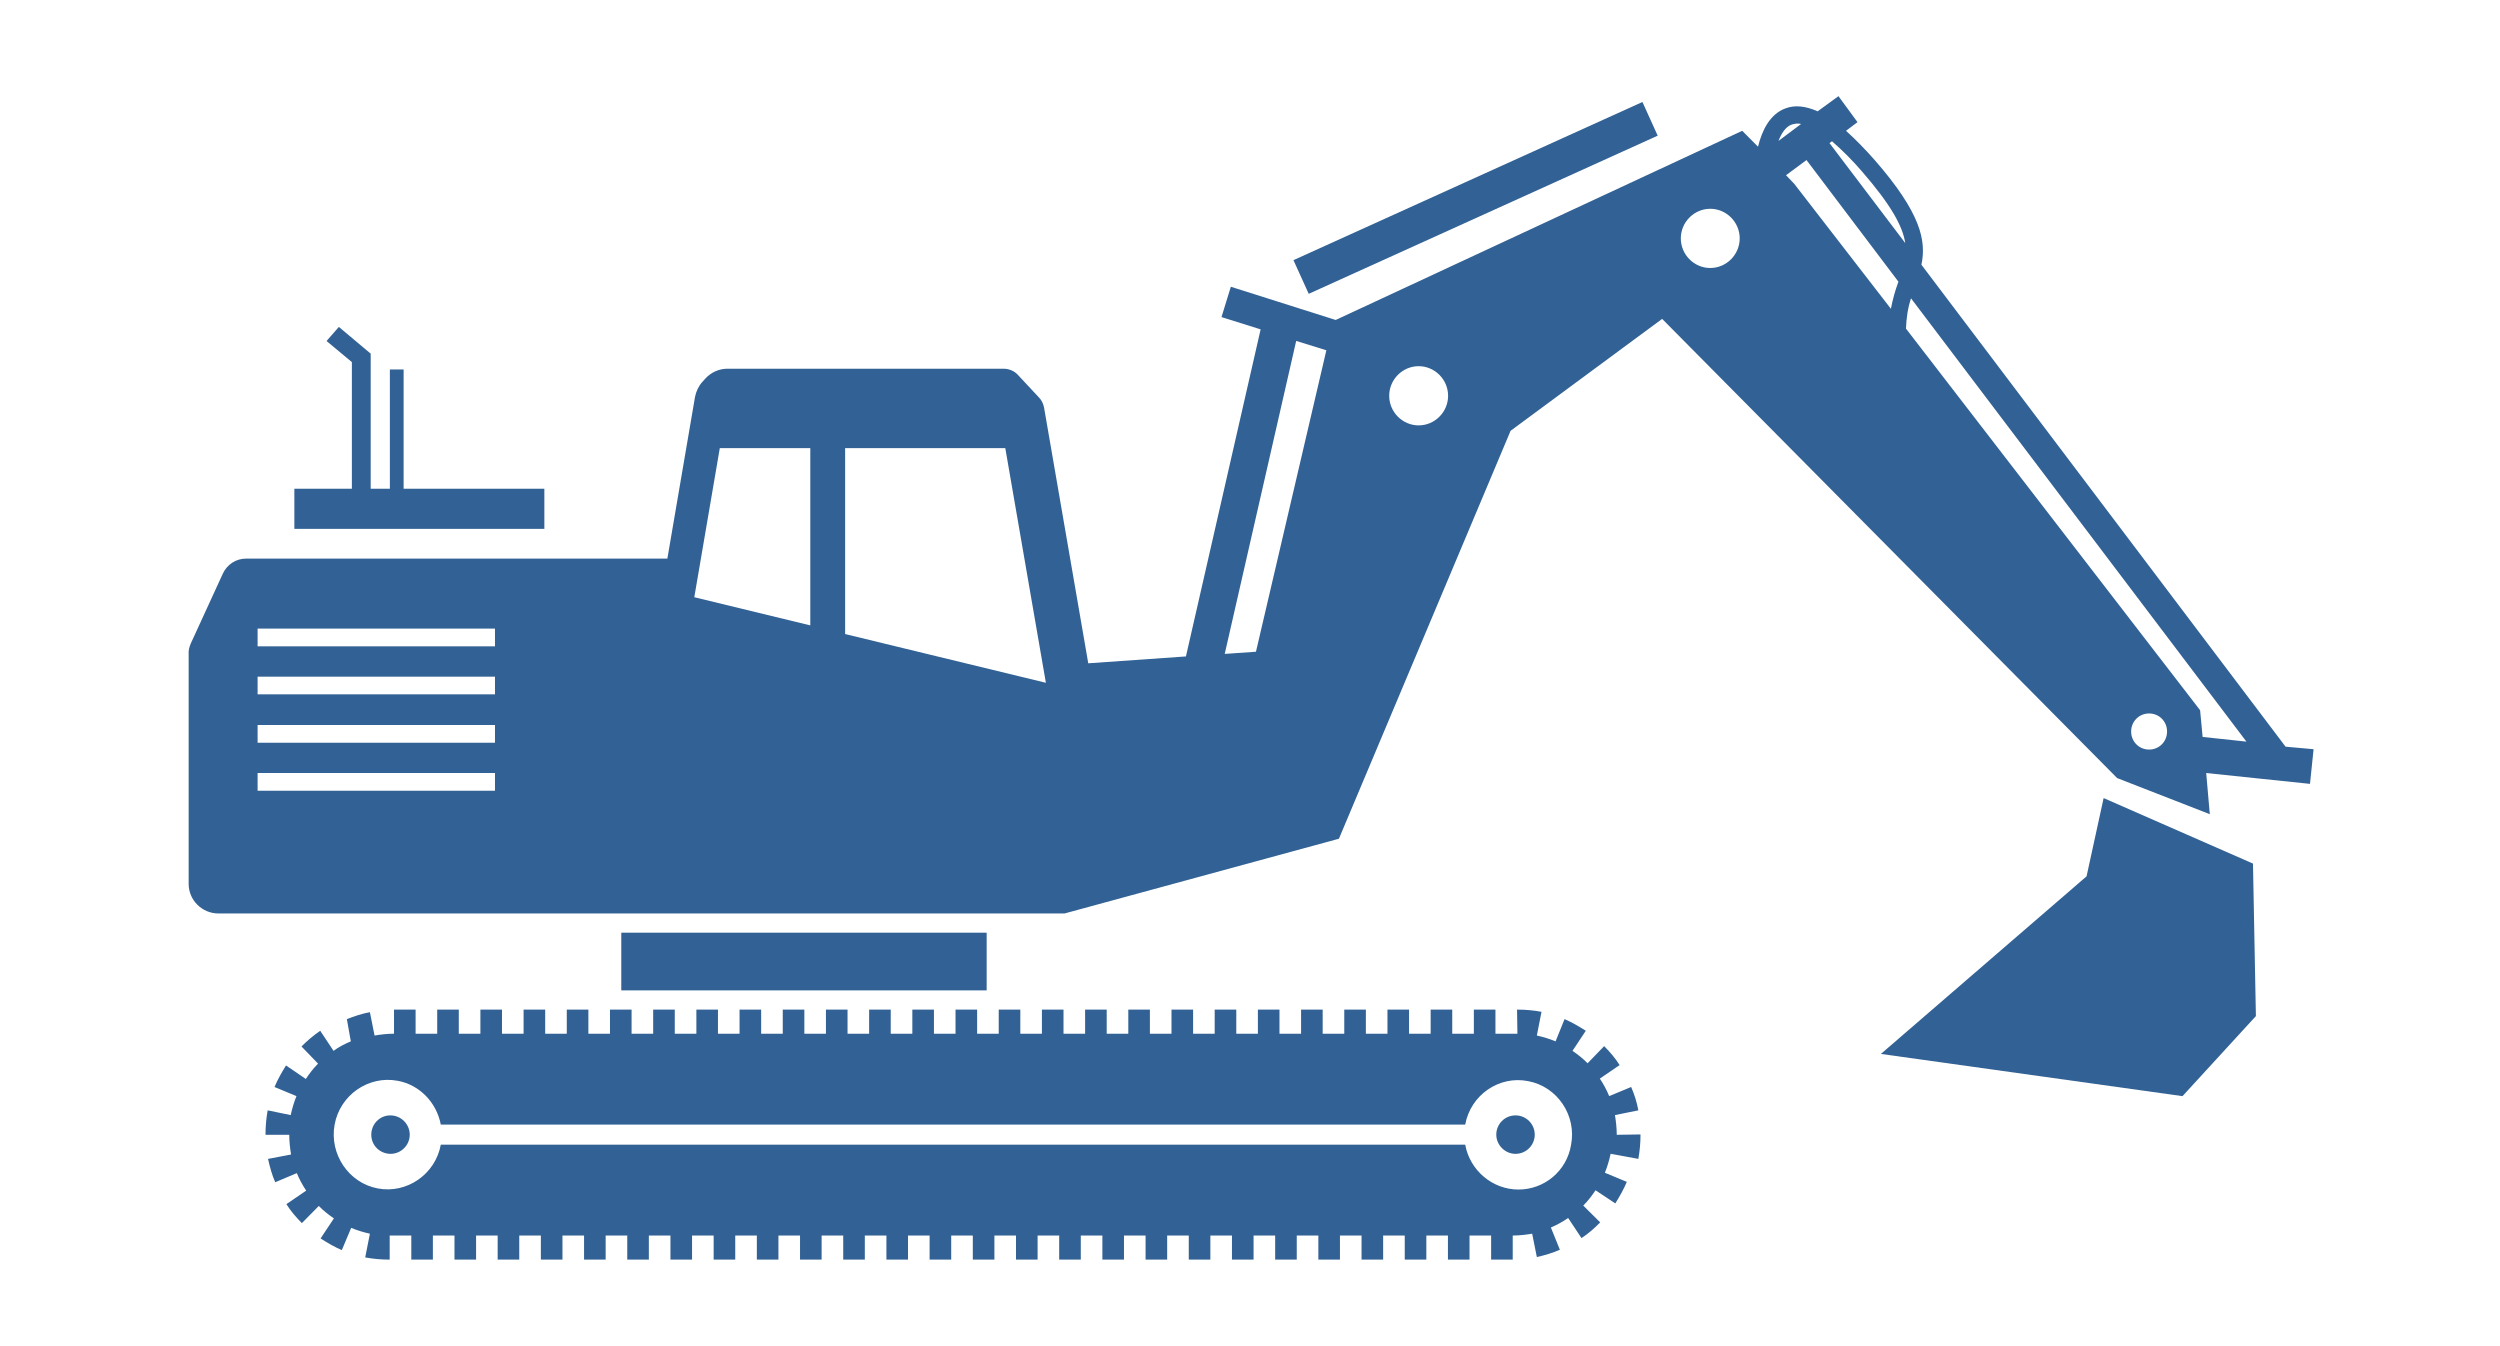 <?xml version="1.0" encoding="UTF-8"?>
<svg xmlns="http://www.w3.org/2000/svg" xmlns:xlink="http://www.w3.org/1999/xlink" width="260px" height="140px" viewBox="0 0 260 140" version="1.1">
  <!-- Generator: Sketch 61.2 (89653) - https://sketch.com -->
  <title>excavator</title>
  <desc>Created with Sketch.</desc>
  <g id="excavator" stroke="none" stroke-width="1" fill="none" fill-rule="evenodd">
    <g id="Excavator-v18" transform="translate(19, 10)" fill="#326295" fill-rule="nonzero">
      <path d="M3.72,85 L91.714,85 L120.248,77.228 L138.101,34.803 L153.862,23.165 L201.183,70.921 L210.819,74.675 L210.445,70.395 L221.239,71.522 L221.613,67.917 L218.699,67.655 L180.828,17.533 C181.351,15.055 180.79,12.164 175.935,6.608 C175.001,5.557 174.03,4.543 172.985,3.604 L174.18,2.703 L172.2,0 L170.034,1.577 C168.764,1.014 167.644,0.901 166.673,1.277 C165.067,1.877 164.245,3.567 163.834,5.256 L162.191,3.604 L119.912,23.277 L109.006,19.823 L108.035,22.977 L112.106,24.254 L104.337,58.269 L94.179,58.982 L89.585,32.401 C89.51,31.988 89.323,31.612 89.062,31.349 L86.858,28.984 C86.485,28.571 85.925,28.346 85.364,28.346 L56.643,28.346 C55.784,28.346 54.962,28.721 54.365,29.36 L54.029,29.735 C53.655,30.148 53.394,30.711 53.282,31.274 L50.406,48.094 L6.596,48.094 C5.55,48.094 4.616,48.695 4.168,49.671 L0.844,56.917 C0.695,57.255 0.583,57.668 0.62,58.043 L0.62,81.921 C0.62,83.611 2.002,85 3.72,85 Z M166.747,8.222 L168.876,6.645 L178.437,19.298 C178.101,20.199 177.84,21.137 177.653,22.114 L167.606,9.123 L166.747,8.222 Z M204.507,67.955 C203.461,67.955 202.639,67.129 202.639,66.078 C202.639,65.027 203.461,64.201 204.507,64.201 C205.553,64.201 206.374,65.027 206.374,66.078 C206.374,67.129 205.553,67.955 204.507,67.955 Z M210.072,66.641 L209.81,63.863 L179.222,24.178 C179.259,23.127 179.409,22.038 179.745,21.025 L214.628,67.129 L210.072,66.641 Z M174.628,7.809 C177.69,11.338 178.886,13.553 179.147,15.28 L171.266,4.881 L171.528,4.693 C172.611,5.632 173.657,6.683 174.628,7.809 Z M167.308,2.966 C167.644,2.853 167.98,2.816 168.316,2.891 L165.963,4.655 C166.262,3.867 166.71,3.191 167.308,2.966 Z M158.867,11.714 C160.547,11.714 161.929,13.103 161.929,14.792 C161.929,16.482 160.547,17.871 158.867,17.871 C157.186,17.871 155.804,16.482 155.804,14.792 C155.804,14.792 155.804,14.792 155.804,14.792 C155.804,13.103 157.186,11.714 158.867,11.714 L158.867,11.714 Z M131.602,31.162 C131.602,32.851 130.22,34.24 128.539,34.24 C126.859,34.24 125.477,32.851 125.477,31.162 C125.477,29.472 126.859,28.083 128.539,28.083 C130.22,28.083 131.602,29.472 131.602,31.162 C131.602,31.162 131.602,31.162 131.602,31.162 Z M115.804,25.455 L118.941,26.431 L111.62,57.78 L108.371,58.006 L115.804,25.455 Z M89.771,61.009 L68.893,55.941 L68.893,36.606 L85.551,36.606 L89.771,61.009 Z M55.859,36.606 L65.271,36.606 L65.271,55.04 L53.207,52.111 L55.859,36.606 Z M7.791,55.378 L32.478,55.378 L32.478,57.217 L7.791,57.217 L7.791,55.378 Z M7.791,60.371 L32.478,60.371 L32.478,62.211 L7.791,62.211 L7.791,60.371 Z M7.791,65.402 L32.478,65.402 L32.478,67.242 L7.791,67.242 L7.791,65.402 Z M7.791,70.395 L32.478,70.395 L32.478,72.235 L7.791,72.235 L7.791,70.395 Z" id="Shape"></path>
      <polygon id="Path" points="11.613 40.829 11.613 45 37.613 45 37.613 40.829 22.976 40.829 22.976 28.427 21.546 28.427 21.546 40.829 19.552 40.829 19.552 26.78 16.241 24 14.961 25.463 17.595 27.659 17.595 40.829"></polygon>
      <rect id="Rectangle" x="45.613" y="87" width="38" height="6"></rect>
      <polygon id="Rectangle" transform="translate(134.46, 10.582) rotate(-24.381) translate(-134.46, -10.582) " points="114.536 8.659 154.383 8.659 154.383 12.505 114.536 12.505"></polygon>
      <polygon id="Path" points="198.002 81.138 176.613 99.609 207.979 104 215.613 95.673 215.31 79.813 199.778 73"></polygon>
      <path d="M151.388,110.524 C151.538,109.689 151.613,108.854 151.613,108.019 L151.613,107.981 L149.142,108.019 C149.142,107.336 149.067,106.653 148.955,105.969 L151.388,105.476 C151.238,104.641 150.976,103.806 150.639,103.047 L148.356,103.996 C148.094,103.35 147.757,102.743 147.383,102.174 L149.441,100.769 C148.992,100.048 148.431,99.403 147.832,98.796 L146.11,100.58 C145.623,100.086 145.099,99.669 144.538,99.289 L145.923,97.201 C145.211,96.746 144.5,96.328 143.714,95.987 L142.778,98.302 C142.142,98.036 141.505,97.847 140.832,97.695 L141.318,95.228 C140.495,95.076 139.671,95 138.847,95 L138.773,95 L138.81,97.505 L136.527,97.505 L136.527,95 L134.28,95 L134.28,97.505 L132.034,97.505 L132.034,95 L129.788,95 L129.788,97.505 L127.542,97.505 L127.542,95 L125.296,95 L125.296,97.505 L123.05,97.505 L123.05,95 L120.804,95 L120.804,97.505 L118.558,97.505 L118.558,95 L116.312,95 L116.312,97.505 L114.066,97.505 L114.066,95 L111.82,95 L111.82,97.505 L109.574,97.505 L109.574,95 L107.328,95 L107.328,97.505 L105.082,97.505 L105.082,95 L102.835,95 L102.835,97.505 L100.589,97.505 L100.589,95 L98.343,95 L98.343,97.505 L96.097,97.505 L96.097,95 L93.851,95 L93.851,97.505 L91.605,97.505 L91.605,95 L89.359,95 L89.359,97.505 L87.113,97.505 L87.113,95 L84.867,95 L84.867,97.505 L82.621,97.505 L82.621,95 L80.375,95 L80.375,97.505 L78.129,97.505 L78.129,95 L75.883,95 L75.883,97.505 L73.636,97.505 L73.636,95 L71.39,95 L71.39,97.505 L69.144,97.505 L69.144,95 L66.898,95 L66.898,97.505 L64.652,97.505 L64.652,95 L62.406,95 L62.406,97.505 L60.16,97.505 L60.16,95 L57.914,95 L57.914,97.505 L55.668,97.505 L55.668,95 L53.422,95 L53.422,97.505 L51.176,97.505 L51.176,95 L48.93,95 L48.93,97.505 L46.684,97.505 L46.684,95 L44.438,95 L44.438,97.505 L42.191,97.505 L42.191,95 L39.945,95 L39.945,97.505 L37.699,97.505 L37.699,95 L35.453,95 L35.453,97.505 L33.207,97.505 L33.207,95 L30.961,95 L30.961,97.505 L28.715,97.505 L28.715,95 L26.469,95 L26.469,97.505 L24.223,97.505 L24.223,95 L21.977,95 L21.977,97.505 L21.977,97.505 C21.303,97.505 20.629,97.581 19.955,97.695 L19.469,95.266 C18.645,95.418 17.859,95.683 17.073,95.987 L17.485,98.302 C16.848,98.568 16.249,98.872 15.688,99.289 L14.303,97.201 C13.591,97.695 12.955,98.226 12.356,98.834 L14.078,100.618 C13.591,101.111 13.18,101.642 12.805,102.212 L10.746,100.807 C10.297,101.528 9.885,102.25 9.549,103.047 L11.832,103.996 C11.57,104.641 11.383,105.286 11.233,105.969 L8.837,105.476 C8.688,106.311 8.613,107.146 8.613,108.019 L11.083,108.019 C11.083,108.702 11.158,109.385 11.271,110.069 L8.875,110.524 C9.062,111.359 9.286,112.194 9.623,112.953 L11.869,112.004 C12.132,112.65 12.468,113.257 12.843,113.826 L10.784,115.231 C11.233,115.952 11.795,116.597 12.394,117.204 L14.153,115.42 C14.64,115.914 15.164,116.331 15.725,116.711 L14.34,118.799 C15.051,119.254 15.763,119.672 16.549,120.013 L17.522,117.698 C18.158,117.964 18.795,118.153 19.469,118.305 L18.982,120.772 C19.806,120.924 20.629,121 21.49,121 L21.528,121 L21.528,118.495 L23.774,118.495 L23.774,121 L26.02,121 L26.02,118.495 L28.266,118.495 L28.266,121 L30.512,121 L30.512,118.495 L32.758,118.495 L32.758,121 L35.004,121 L35.004,118.495 L37.25,118.495 L37.25,121 L39.496,121 L39.496,118.495 L41.742,118.495 L41.742,121 L43.988,121 L43.988,118.495 L46.234,118.495 L46.234,121 L48.48,121 L48.48,118.495 L50.727,118.495 L50.727,121 L52.973,121 L52.973,118.495 L55.219,118.495 L55.219,121 L57.465,121 L57.465,118.495 L59.711,118.495 L59.711,121 L61.957,121 L61.957,118.495 L64.203,118.495 L64.203,121 L66.449,121 L66.449,118.495 L68.695,118.495 L68.695,121 L70.941,121 L70.941,118.495 L73.187,118.495 L73.187,121 L75.433,121 L75.433,118.495 L77.679,118.495 L77.679,121 L79.925,121 L79.925,118.495 L82.172,118.495 L82.172,121 L84.418,121 L84.418,118.495 L86.664,118.495 L86.664,121 L88.91,121 L88.91,118.495 L91.156,118.495 L91.156,121 L93.402,121 L93.402,118.495 L95.648,118.495 L95.648,121 L97.894,121 L97.894,118.495 L100.14,118.495 L100.14,121 L102.386,121 L102.386,118.495 L104.632,118.495 L104.632,121 L106.878,121 L106.878,118.495 L109.124,118.495 L109.124,121 L111.371,121 L111.371,118.495 L113.617,118.495 L113.617,121 L115.863,121 L115.863,118.495 L118.109,118.495 L118.109,121 L120.355,121 L120.355,118.495 L122.601,118.495 L122.601,121 L124.847,121 L124.847,118.495 L127.093,118.495 L127.093,121 L129.339,121 L129.339,118.495 L131.585,118.495 L131.585,121 L133.831,121 L133.831,118.495 L136.077,118.495 L136.077,121 L138.323,121 L138.323,118.495 C138.997,118.495 139.671,118.419 140.345,118.305 L140.832,120.734 C141.655,120.545 142.441,120.317 143.227,119.975 L142.291,117.66 C142.928,117.394 143.527,117.053 144.088,116.673 L145.473,118.761 C146.185,118.305 146.821,117.736 147.42,117.128 L145.661,115.382 C146.147,114.889 146.559,114.358 146.933,113.788 L148.992,115.155 C149.441,114.434 149.853,113.712 150.19,112.915 L147.907,111.966 C148.169,111.321 148.356,110.676 148.506,109.993 L151.388,110.524 Z M138.922,113.712 C136.227,113.712 133.869,111.739 133.382,109.044 L26.843,109.044 C26.282,112.118 23.324,114.168 20.292,113.599 C17.26,113.029 15.239,110.031 15.8,106.956 C16.362,103.882 19.319,101.832 22.351,102.401 C24.635,102.819 26.394,104.641 26.843,106.956 L133.382,106.956 C133.944,103.882 136.901,101.832 139.933,102.439 C142.965,103.009 144.987,106.007 144.388,109.082 C143.939,111.777 141.618,113.712 138.922,113.712 L138.922,113.712 Z" id="Shape"></path>
      <path d="M21.595,106 C20.482,106 19.613,106.904 19.613,108.017 C19.613,109.13 20.517,110 21.63,110 C22.708,110 23.613,109.096 23.613,108.017 C23.613,106.904 22.708,106 21.595,106 C21.595,106 21.595,106 21.595,106 Z" id="Path"></path>
      <path d="M138.613,106 C137.49,106 136.613,106.912 136.613,108 C136.613,109.088 137.525,110 138.613,110 C139.735,110 140.613,109.088 140.613,108 C140.613,106.912 139.735,106 138.613,106 C138.613,106 138.613,106 138.613,106 Z" id="Path"></path>
    </g>
  </g>
</svg>
